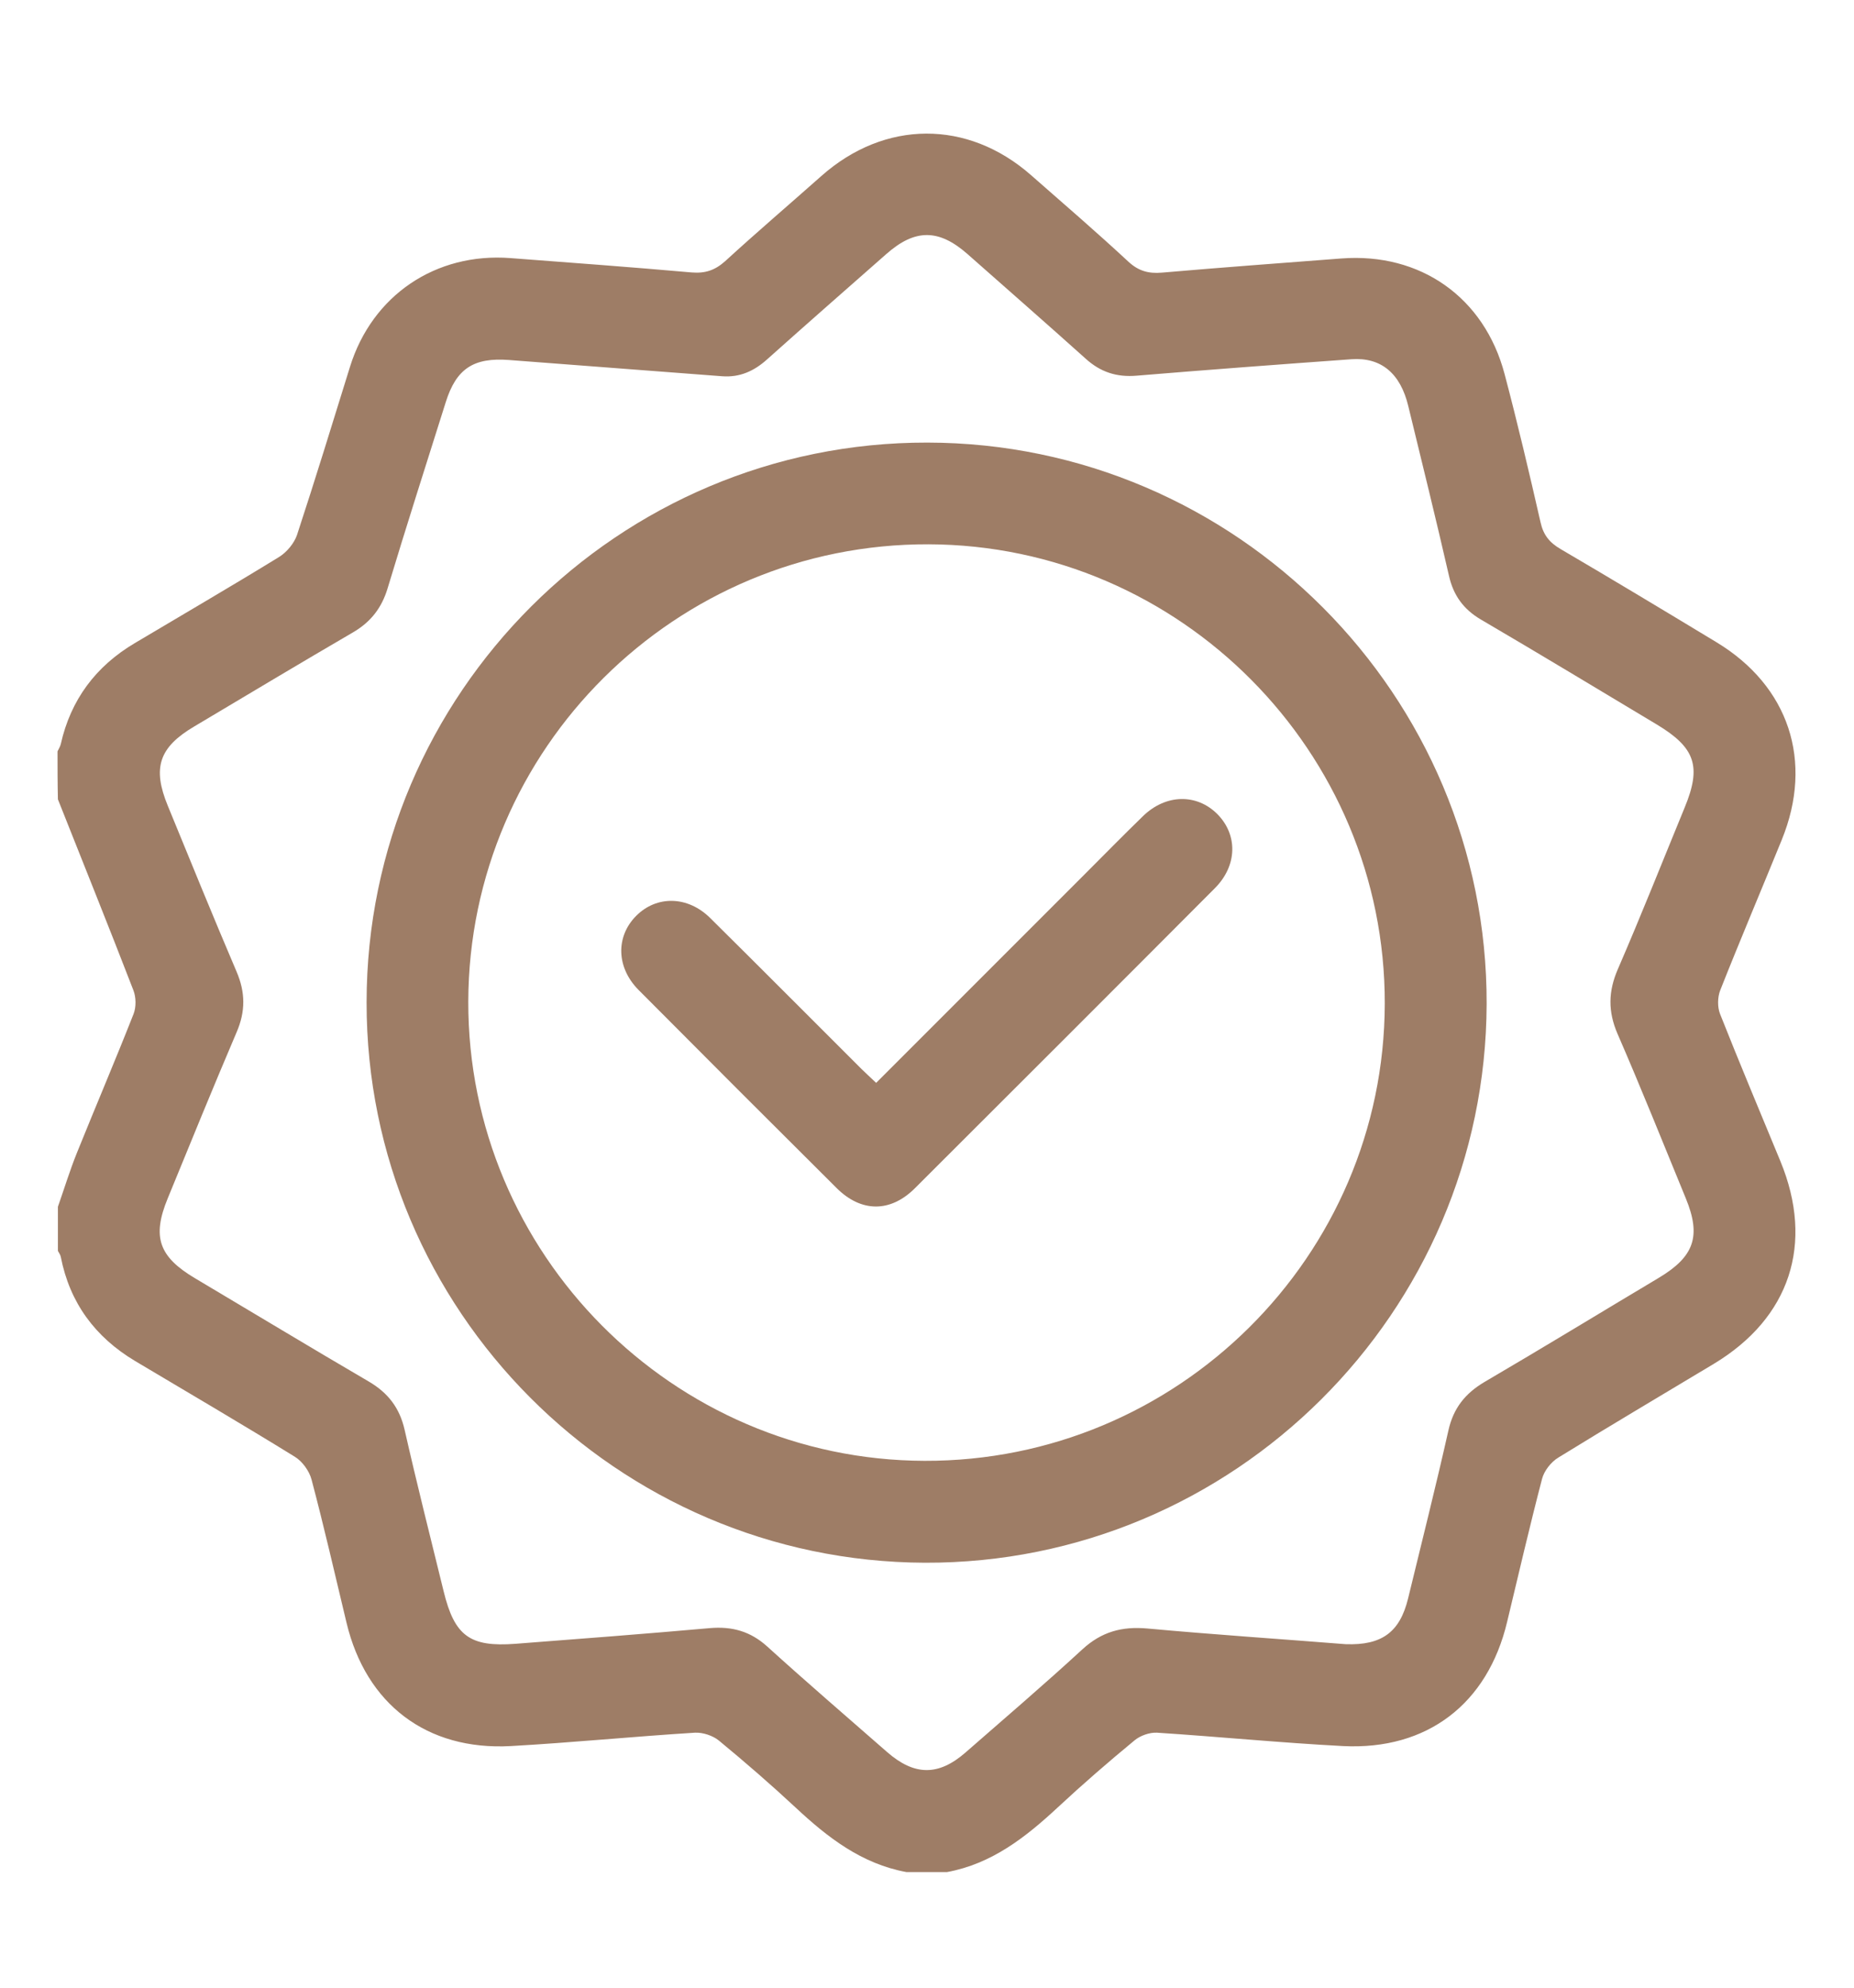 <?xml version="1.0" encoding="UTF-8"?> <svg xmlns="http://www.w3.org/2000/svg" width="97" height="104" viewBox="0 0 97 104" fill="none"><path d="M3.01 39.3C3.07 39.17 3.15 39.05 3.18 38.92C3.7 36.6 5.01 34.85 7.05 33.64C9.57 32.14 12.1 30.67 14.59 29.14C15 28.89 15.39 28.42 15.54 27.98C16.5 25.06 17.4 22.12 18.31 19.19C19.47 15.45 22.79 13.2 26.71 13.5C29.87 13.74 33.02 13.97 36.18 14.25C36.89 14.31 37.4 14.14 37.93 13.67C39.59 12.15 41.3 10.69 42.98 9.2C46.29 6.27 50.62 6.25 53.93 9.15C55.64 10.65 57.37 12.14 59.04 13.69C59.57 14.18 60.1 14.32 60.79 14.26C63.91 13.99 67.04 13.76 70.17 13.52C74.31 13.2 77.66 15.55 78.72 19.57C79.4 22.14 80.01 24.73 80.6 27.32C80.75 27.99 81.07 28.38 81.65 28.72C84.38 30.32 87.09 31.95 89.8 33.59C93.59 35.88 94.9 39.81 93.22 43.93C92.15 46.56 91.04 49.17 90 51.8C89.86 52.16 89.85 52.67 89.99 53.03C91.01 55.61 92.09 58.17 93.15 60.74C94.93 65.06 93.65 68.94 89.66 71.34C86.95 72.97 84.22 74.58 81.53 76.24C81.15 76.47 80.79 76.93 80.68 77.35C80.03 79.84 79.45 82.34 78.85 84.84C77.83 89.12 74.67 91.55 70.27 91.33C67.02 91.16 63.78 90.84 60.53 90.63C60.15 90.61 59.66 90.78 59.36 91.03C57.99 92.16 56.65 93.32 55.35 94.53C53.66 96.1 51.89 97.49 49.55 97.92C48.84 97.92 48.13 97.92 47.42 97.92C45.08 97.49 43.3 96.11 41.62 94.54C40.32 93.33 38.98 92.17 37.61 91.04C37.29 90.78 36.77 90.61 36.36 90.63C33.14 90.83 29.93 91.15 26.72 91.33C22.33 91.57 19.15 89.14 18.13 84.88C17.53 82.38 16.96 79.88 16.3 77.39C16.18 76.94 15.82 76.44 15.43 76.2C12.66 74.49 9.86 72.85 7.07 71.19C4.98 69.94 3.65 68.15 3.18 65.74C3.16 65.63 3.08 65.53 3.03 65.43C3.03 64.66 3.03 63.89 3.03 63.12C3.36 62.18 3.65 61.23 4.02 60.31C5 57.88 6.03 55.47 6.99 53.03C7.13 52.67 7.12 52.16 6.98 51.8C5.69 48.46 4.35 45.14 3.03 41.81C3.01 40.95 3.01 40.13 3.01 39.3ZM70.4 86C72.3 86.07 73.24 85.37 73.67 83.61C74.38 80.68 75.12 77.76 75.78 74.82C76.04 73.66 76.65 72.89 77.66 72.29C80.72 70.5 83.75 68.65 86.8 66.83C88.65 65.72 89.01 64.65 88.2 62.68C87.02 59.81 85.87 56.93 84.63 54.08C84.12 52.9 84.14 51.85 84.65 50.68C85.86 47.89 86.98 45.06 88.14 42.24C89.03 40.09 88.7 39.11 86.69 37.9C83.62 36.06 80.56 34.21 77.47 32.4C76.57 31.87 76.04 31.14 75.81 30.12C75.13 27.15 74.4 24.2 73.68 21.24C73.27 19.53 72.26 18.68 70.71 18.79C66.96 19.06 63.21 19.34 59.47 19.65C58.42 19.74 57.57 19.46 56.8 18.76C54.75 16.92 52.68 15.11 50.62 13.29C49.12 11.97 47.88 11.96 46.38 13.28C44.29 15.12 42.2 16.95 40.12 18.81C39.45 19.41 38.7 19.75 37.78 19.68C34.06 19.39 30.34 19.12 26.63 18.83C24.78 18.69 23.87 19.28 23.32 21.04C22.3 24.28 21.26 27.52 20.28 30.77C19.97 31.8 19.4 32.53 18.48 33.07C15.7 34.69 12.93 36.35 10.16 38C8.32 39.09 7.96 40.16 8.78 42.15C9.97 45.05 11.15 47.95 12.38 50.83C12.84 51.91 12.85 52.9 12.38 53.99C11.15 56.87 9.97 59.77 8.78 62.67C7.94 64.7 8.31 65.74 10.22 66.87C13.25 68.67 16.26 70.49 19.29 72.26C20.3 72.85 20.91 73.64 21.17 74.79C21.81 77.61 22.52 80.42 23.21 83.23C23.78 85.57 24.58 86.16 26.97 85.98C30.36 85.72 33.76 85.46 37.14 85.16C38.31 85.06 39.27 85.33 40.15 86.13C42.21 88 44.32 89.81 46.41 91.64C47.84 92.89 49.1 92.9 50.51 91.67C52.56 89.88 54.63 88.11 56.63 86.27C57.63 85.35 58.7 85.06 60.03 85.18C63.52 85.5 67 85.73 70.4 86Z" fill="#9E7D66"></path><path d="M19.18 52.42C19.19 36.27 32.37 23.12 48.52 23.15C64.67 23.17 77.82 36.37 77.78 52.51C77.73 68.66 64.54 81.79 48.39 81.74C32.28 81.68 19.16 68.53 19.18 52.42ZM24.5 52.38C24.47 65.57 35.2 76.37 48.37 76.41C61.61 76.45 72.42 65.72 72.45 52.5C72.48 39.32 61.75 28.51 48.58 28.47C35.33 28.43 24.54 39.16 24.5 52.38Z" fill="#9E7D66"></path><path d="M45.839 56.64C49.539 52.94 53.159 49.32 56.779 45.7C57.779 44.7 58.779 43.68 59.799 42.69C60.989 41.53 62.609 41.5 63.689 42.58C64.769 43.67 64.739 45.28 63.559 46.46C58.339 51.7 53.099 56.93 47.859 62.16C46.579 63.43 45.059 63.42 43.779 62.15C40.319 58.71 36.859 55.25 33.419 51.79C32.239 50.61 32.209 48.99 33.279 47.91C34.349 46.83 35.979 46.85 37.159 48.02C39.809 50.64 42.439 53.29 45.079 55.92C45.299 56.14 45.539 56.35 45.839 56.64Z" fill="#9E7D66"></path></svg> 